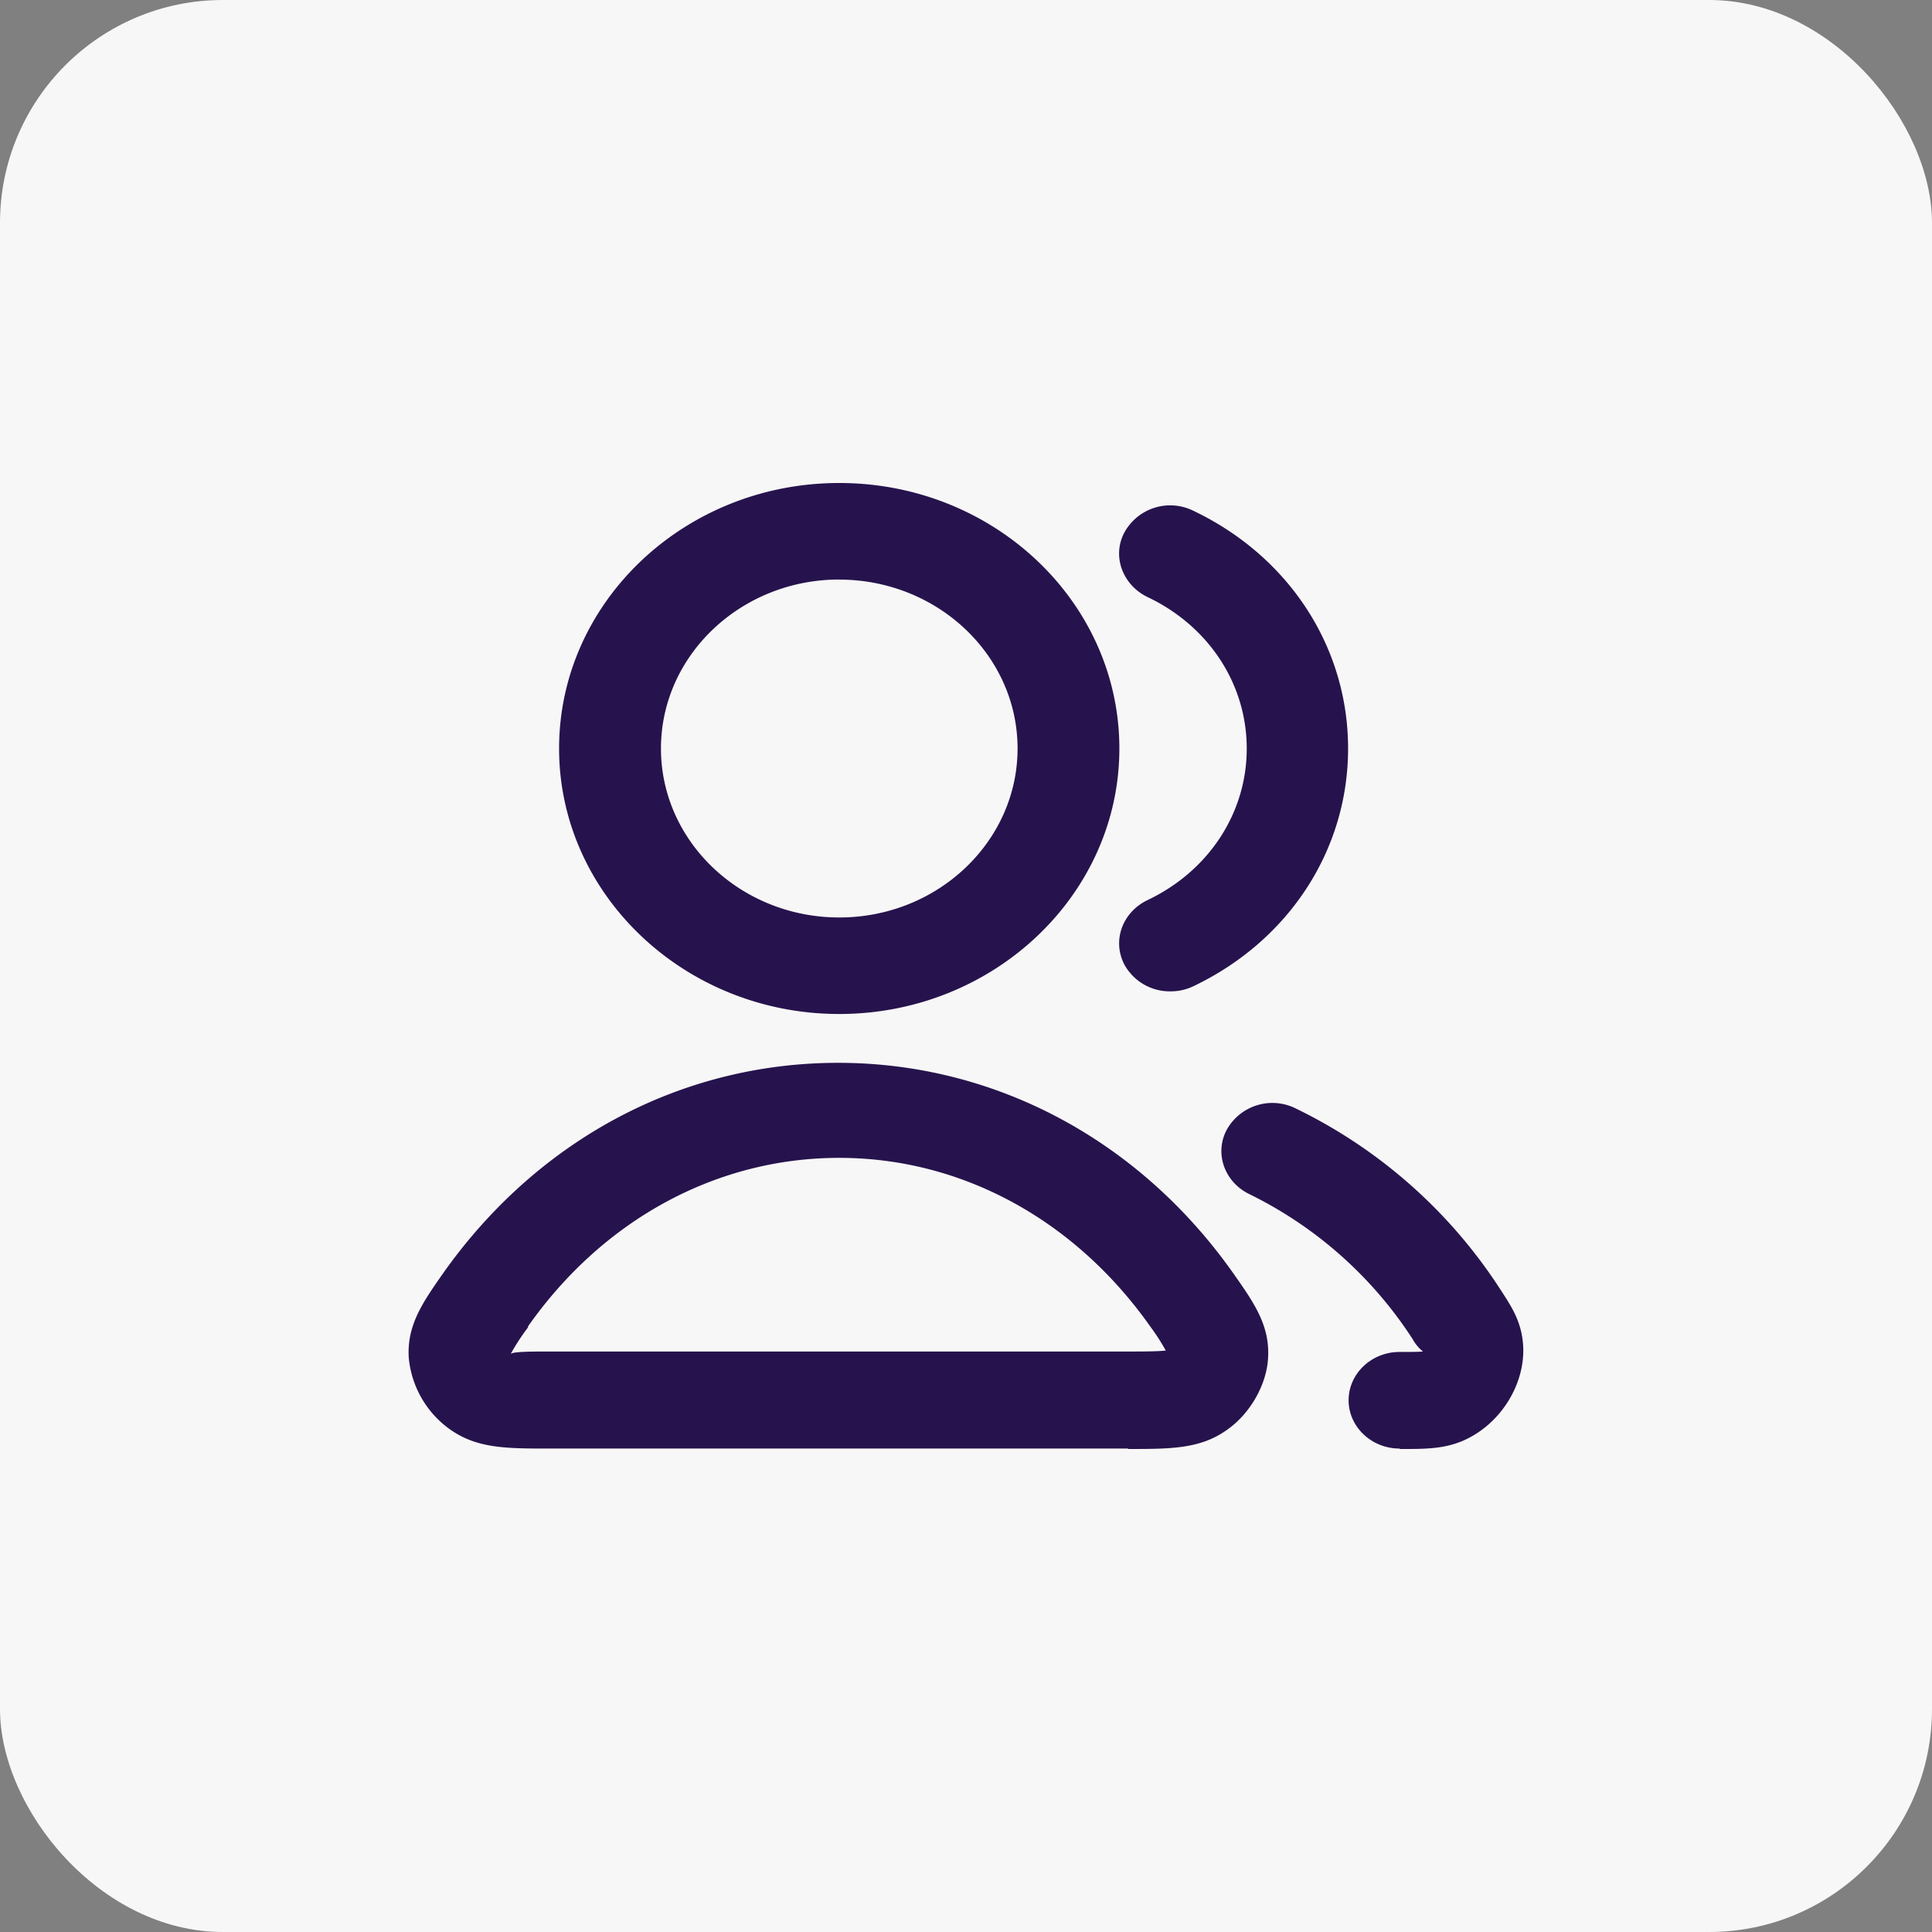 <svg xmlns="http://www.w3.org/2000/svg" width="26" height="26" fill="none" viewBox="0 0 26 26"><rect x="0" y="0" width="26" height="26" fill="#808080" stroke="none"/><rect width="26" height="26" fill="#F8F7F7" rx="3"/><path fill="#26134D" d="M18.834 19.494c-.377 0-.685-.293-.685-.65 0-.358.308-.65.685-.65.151 0 .24 0 .316-.006a.54.54 0 0 1-.137-.163 5.5 5.5 0 0 0-2.2-1.955c-.336-.163-.474-.553-.302-.87a.703.703 0 0 1 .918-.287 6.821 6.821 0 0 1 2.756 2.43c.144.221.26.396.301.656.09.559-.267 1.17-.815 1.397-.254.104-.5.104-.83.104l-.007-.006Zm-3.646 0H7.4c-.596 0-.987 0-1.357-.267a1.335 1.335 0 0 1-.542-.955c-.027-.435.185-.74.453-1.124 1.275-1.812 3.215-2.845 5.326-2.845 2.11 0 4.058 1.04 5.326 2.845.274.39.486.695.459 1.13-.02.358-.24.741-.541.956-.364.266-.761.266-1.35.266l.013-.006Zm-8.082-1.631a3.024 3.024 0 0 0-.233.357c.035-.032.302-.032.528-.032h7.787c.185 0 .39 0 .5-.013a2.805 2.805 0 0 0-.205-.319c-1.015-1.442-2.543-2.274-4.189-2.274-1.645 0-3.173.825-4.188 2.268v.013Zm4.188-4.217c-2.076 0-3.77-1.604-3.77-3.573 0-1.968 1.687-3.573 3.77-3.573 2.084 0 3.77 1.605 3.77 3.573 0 1.969-1.693 3.573-3.77 3.573Zm0-5.847c-1.322 0-2.399 1.02-2.399 2.274s1.077 2.274 2.4 2.274c1.322 0 2.399-1.02 2.399-2.274S12.617 7.8 11.293 7.8Zm4.456 5.542a.696.696 0 0 1-.617-.357c-.171-.325-.027-.708.308-.87.823-.39 1.337-1.17 1.337-2.04 0-.871-.514-1.651-1.337-2.04-.335-.163-.48-.553-.308-.871a.703.703 0 0 1 .919-.293c1.288.611 2.09 1.832 2.09 3.203 0 1.371-.802 2.592-2.09 3.203a.7.7 0 0 1-.302.065Z"/></svg>